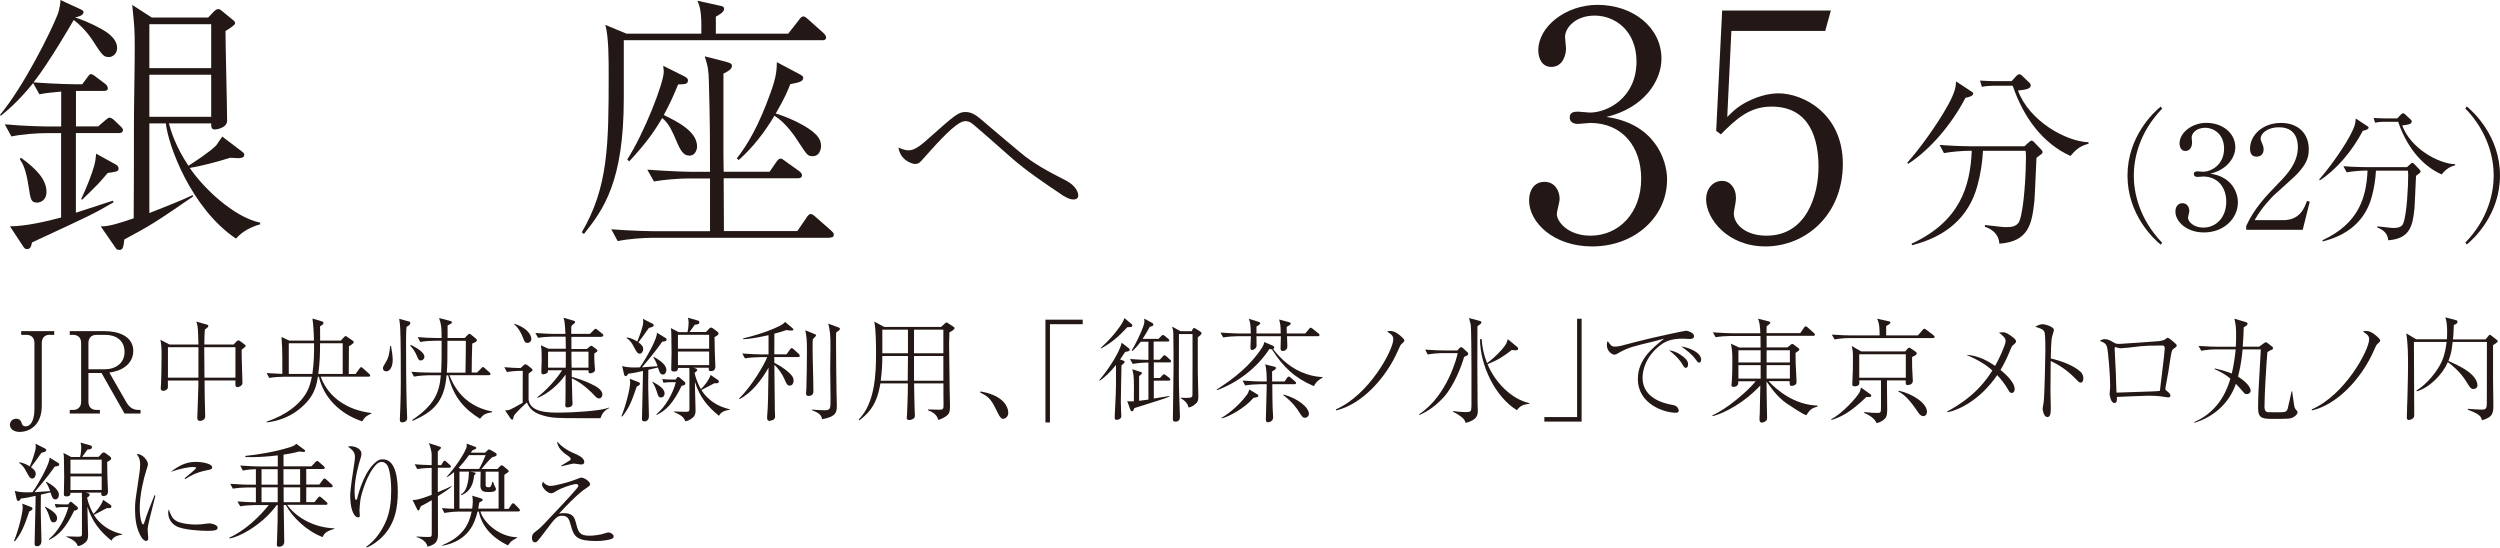 <?xml version="1.0" encoding="UTF-8"?><svg id="_レイヤー_1" xmlns="http://www.w3.org/2000/svg" viewBox="0 0 309.32 67.75"><defs><style>.cls-1{fill:#231815;}</style></defs><g><path class="cls-1" d="m6.15,41.42c-.57,0-.98.34-.98,1.02v7.77c0,2.42-1.54,3.23-2.74,3.23-.75,0-1.2-.39-1.2-.88,0-.45.35-.75.78-.75.35,0,.57.21.64.45.06.22.14.49.55.49.45,0,1.06-.49,1.06-2.15v-8.15c0-.63-.35-1.02-.98-1.02h-.66v-.46h4.09v.46h-.57Z"/><path class="cls-1" d="m15.41,51.17l-2.85-5.02h-1.62v3.55c0,.7.43,1.02.99,1.02h.43v.45h-3.73v-.45h.42c.57,0,.99-.35.99-1.02v-7.25c0-.67-.39-1.02-.99-1.02h-.42v-.46h4.3c1.68,0,3.56.6,3.56,2.46,0,.81-.39,1.47-.95,1.9-.68.53-1.36.66-2.01.77l2.1,3.66c.41.7.87.96,1.55.96h.21v.45h-1.98Zm-2.38-9.74h-1.1c-.63,0-.99.39-.99,1.02v3.24h2.01c1.33,0,2.46-.73,2.46-2.15s-1.06-2.11-2.38-2.11Z"/><path class="cls-1" d="m30.22,43.02c-.14.1-.17.13-.32.24,0,.48,0,.95.03,1.83.01.21.07,2.25.07,2.28,0,.46-.59.53-.62.53-.28,0-.27-.24-.25-.83h-3.82c0,.99.03,3.15.07,4.03,0,.06.01.35.01.41,0,.47-.49.57-.63.57-.35,0-.35-.27-.35-.43,0-.11.13-3.44.13-3.82v-.75h-3.77c.01.78.01.87-.01.95-.08.18-.32.33-.55.33-.24,0-.33-.13-.32-.32,0,0,.01-.38.03-.41.03-.48.07-2.5.07-3.66,0-.85-.03-1.47-.15-1.93l1.15.59h3.56c-.01-.54-.04-1.83-.11-2.28-.04-.29-.1-.41-.17-.56l1.3.36c.11.03.21.06.21.17,0,.15-.22.31-.43.45-.03.32-.07.8-.07,1.86h3.62l.39-.41c.07-.08.17-.1.21-.1s.13.01.18.06l.57.43c.14.11.15.13.15.18,0,.07-.07.14-.18.22Zm-5.67-.06h-3.77v3.77h3.77c.01-2.8.01-3.12,0-3.77Zm4.58,0h-3.86c0,.59.01,1.75.03,3.77h3.83v-3.77Z"/><path class="cls-1" d="m44.8,52.13c-2.85-.96-4.78-3.03-5.34-5.52h-.13c-.18,1.2-.5,2.7-2.57,4.22-1.1.81-2.42,1.29-3.77,1.43v-.1c2.56-.84,3.89-2.14,4.51-2.96.66-.84.89-1.66,1.09-2.59h-3.48c-.49,0-1.27.06-1.8.15l-.32-.6c.55.04,1.27.07,1.94.1v-1.93c0-.88-.03-1.76-.1-2.64l.95.45h3.06c-.01-.89-.06-1.84-.18-2.73l1.16.35c.11.03.2.07.2.2,0,.17-.21.29-.42.42.01.74.01,1.31.01,1.76h2.56l.35-.38c.17-.17.18-.18.24-.18.04,0,.06,0,.21.11l.66.46c.08.04.13.08.13.17,0,.13-.08.2-.59.53,0,.21-.01.36-.01,1.83,0,.25-.01,1.36-.01,1.59h.84l.48-.66c.08-.11.12-.18.21-.18s.15.07.27.17l.71.64c.08.07.14.13.14.21,0,.13-.11.15-.21.15h-5.91c.92,2.56,3.3,4.15,6.28,4.5v.06c-.43.2-.81.36-1.13.96Zm-9.07-9.66v3.8h2.92c.21-1.48.21-2.56.21-3.8h-3.13Zm6.67,0h-2.8c0,1.23-.03,2.46-.22,3.8h3.02v-3.8Z"/><path class="cls-1" d="m47.77,45.94c-.28,0-.39-.2-.39-.38,0-.17.06-.25.45-.92.17-.29.33-.67.45-1.83h.1c.06.35.21,1.17.21,1.71,0,.88-.36,1.43-.81,1.43Zm2.53-5.49c-.04.43-.06.67-.06,1.8,0,2.63.01,5.25.08,7.88,0,.25.06,1.37.06,1.61,0,.46-.49.52-.6.52-.25,0-.31-.14-.31-.33,0-.25.06-1.3.06-1.51.04-1.2.06-2.01.06-3.16,0-1.72,0-5.14-.07-6.58-.01-.45-.06-.75-.13-1.23l1.16.31c.13.03.22.07.22.2,0,.18-.11.27-.48.5Zm1.75,4.15c-.25,0-.32-.2-.42-.45-.27-.7-.63-1.12-.88-1.38l.08-.1c.32.17,1.68.82,1.68,1.47,0,.27-.22.46-.46.46Zm7.34,7.21c-1.69-1.05-3.24-2.45-3.94-5.37h-.2c-.27,3.44-1.82,4.56-4.18,5.63l-.08-.1c2.74-1.84,3.38-3.38,3.55-5.54h-1.52c-.43,0-1.22.06-1.8.17l-.32-.6c.73.06,1.59.1,2.32.1h1.36c.06-1.06.06-1.62.06-3.94h-.84c-.43,0-1.22.04-1.8.15l-.32-.6c.73.06,1.58.11,2.32.11h.64c-.01-1.36-.01-1.51-.31-2.47l1.24.32c.25.07.34.08.34.22,0,.11-.07.15-.53.38v1.55h2.11l.38-.38c.08-.08.14-.14.22-.14.07,0,.11.04.21.12l.56.46c.08.07.14.13.14.21,0,.15-.07.2-.57.42-.04.87-.07,2.68-.07,3.58h.68l.48-.5c.1-.1.15-.18.22-.18s.11.03.25.15l.56.5c.08.08.14.13.14.22,0,.14-.17.14-.22.14h-4.86c.38,1.02.99,2.08,1.97,2.94,1.33,1.16,2.8,1.45,3.31,1.55v.1c-.98.13-1.2.43-1.48.78Zm-4.03-9.64c0,2.31,0,2.95-.08,3.94h2.31c.01-.27.04-2.11.04-2.54,0-.21.01-1.2.01-1.4h-2.28Z"/><path class="cls-1" d="m74.29,51.74h-2.61c-2.68,0-3.45,0-4.65-.38-1.1-.34-1.52-.85-1.84-1.57-.07.06-1.34,1.2-1.62,1.68-.08.42-.08.45-.2.45-.07,0-.12-.04-.17-.1l-.71-1.05c.11.01.35.01.6-.08.2-.08.63-.32,1.58-.85,0-.87,0-2.99.01-3.96-.88,0-1.57.08-1.96.15l-.32-.6c.75.07,1.4.1,2.01.11l.36-.33c.14-.13.15-.14.24-.14.07,0,.14.06.2.08l.53.42c.12.1.15.14.15.21,0,.1-.11.17-.17.21-.18.11-.2.13-.32.25v3.2c.2,1.61,2.47,1.61,3.75,1.61.17,0,2.78-.01,5.02-.34.57-.08,1.01-.22,1.19-.28v.07c-.59.25-.91.75-1.06,1.23Zm-9-9.31c-.34,0-.39-.15-.59-.66-.14-.36-.46-1.13-1.08-1.64l.04-.07c1.93.66,2.08,1.65,2.08,1.86,0,.31-.2.5-.46.5Zm9.17-.75h-3.76v1.5h1.91l.32-.27c.14-.11.17-.13.22-.13.04,0,.11.03.17.07l.52.39s.08.08.08.14c0,.1-.03.13-.39.36,0,.41,0,.89.03,1.27.01.25.06.73.06.75,0,.36-.53.43-.56.43-.27,0-.25-.2-.25-.38h-2.07v.82c.94.25,1.82.59,2.49.92.35.17,1.3.61,1.3,1.26,0,.28-.18.49-.41.49-.24,0-.41-.2-.56-.36-.27-.31-1.44-1.51-2.81-2.14.01.39.04,2.14.06,2.5,0,.08.03.59.03.66,0,.43-.59.45-.62.45-.13,0-.29-.03-.29-.31,0-.04.03-.22.03-.24.01-.22.01-.38.01-.95,0-.36,0-2.08.01-2.57-.91,1.34-2.36,2.47-3.47,2.89l-.04-.07c1.13-.87,2.38-2.24,3.08-3.35h-1.75c0,.06,0,.24-.08.32-.13.11-.38.18-.5.18-.18,0-.24-.06-.24-.28,0-.07.01-.42.01-.49.01-.21.03-.57.03-1.13,0-1.12-.04-1.38-.1-1.69l.94.43h2.15c0-.75-.03-1.22-.03-1.5h-1.61c-.49,0-1.26.06-1.79.15l-.34-.6c1.05.08,2.07.11,2.32.11h1.4c-.06-1.19-.1-1.62-.24-2l1.23.36c.15.04.21.07.21.17,0,.07-.03.12-.13.2-.14.1-.18.14-.32.28-.03.14-.03.2-.03.31v.68h2.31l.46-.46c.1-.1.17-.17.24-.17s.21.1.25.14l.57.46c.07.06.14.11.14.21,0,.13-.11.15-.21.15Zm-6.65,1.83v1.98h2.19s.01-1.79.01-1.98h-2.21Zm5,0h-2.11c0,.91,0,.96.03,1.98h2.08v-1.98Z"/><path class="cls-1" d="m78.78,47.84c-.68,2.01-1.01,2.71-1.78,3.69l-.11-.04c.53-1.26,1.08-3.42,1.08-4.18,0-.13-.03-.32-.06-.45l1.12.43c.1.04.15.1.15.18,0,.18-.17.25-.41.36Zm3.14-5.55c-.74,1.12-2.39,3.05-2.49,3.16.2-.01,1.58-.11,1.93-.14-.22-.66-.41-.92-.52-1.08l.06-.07c.31.17,1.55.83,1.55,1.62,0,.29-.18.56-.42.56-.35,0-.43-.28-.62-.87l-1.19.28c-.03,1.38-.01,2.04-.01,2.42.01.5.08,3.16.08,3.3,0,.53-.32.67-.55.67-.31,0-.31-.22-.31-.32,0-.5.07-2.67.07-3.12s.04-2.39.06-2.8c-.85.2-1.4.29-1.83.34-.13.22-.18.29-.31.29-.06,0-.17-.04-.2-.17l-.24-1.08c.63.22,1.45.2,2.19.17.87-1.24,2.24-3.75,2.1-4.29l1.08.66c.11.07.13.14.13.21,0,.15-.14.2-.57.25Zm-1.63-1.72c-.67.95-.89,1.26-1.3,1.78.29.22.59.45.59.84,0,.28-.17.57-.43.57s-.39-.2-.71-.82c-.27-.5-.41-.75-.92-1.13l.03-.06c.2.03.6.08,1.3.5.13-.32.74-1.8.74-2.45,0-.1-.03-.25-.04-.35l1.19.6c.08.04.14.1.14.2,0,.14-.1.2-.57.32Zm1.52,8.61c-.32,0-.38-.17-.56-.77-.03-.1-.22-.7-.53-1.12l.03-.06c.8.45,1.48.87,1.48,1.45,0,.24-.14.49-.42.49Zm2.53-1.45c-1.02,2.11-1.91,3.06-3.12,3.62v-.1c1.12-.91,2.05-2.59,2.4-3.96h-.77c-.22,0-.54.03-.77.07l-.14-.46c.25.03.78.06.99.06h.67l.15-.22c.04-.07.1-.11.15-.11.07,0,.13.06.17.08l.63.53c.07.06.1.11.1.18,0,.25-.28.29-.48.31Zm4.63,3.73c-1.47-1.19-2.42-2.39-2.99-4.22,0,.24.01.5.01.74.01.45.07,2.78.07,2.82,0,.59-.25.81-.41.92-.18.15-.45.34-.85.41-.17-.38-.29-.69-1.43-1.16l.03-.06c.27.01,1.17.04,1.3.04.43,0,.6,0,.6-.29v-4.47c0-.5,0-.56-.01-.67h-1.41c0,.15.01.45-.48.45-.33,0-.35-.15-.35-.28,0-.32.04-1.78.04-2.07,0-.36-.03-1.93-.03-2.25,0-.21-.01-.54-.06-.78l.96.5h1.1c.1-.39.14-.89.14-1.15,0-.21-.03-.46-.08-.63l1.23.35c.13.04.18.13.18.22,0,.24-.25.27-.56.29-.1.14-.56.78-.66.91h2.04l.39-.42c.06-.06.15-.13.24-.13s.15.04.21.08l.57.42c.08.06.14.14.14.24,0,.17-.18.27-.49.43,0,.14.03,1.77.03,1.82.01.29.07,1.65.07,1.83,0,.42-.25.57-.54.57-.25,0-.32-.13-.27-.42h-1.93l.24.06c.15.04.25.13.25.2,0,.14-.17.27-.32.35,0,.1.21,1.05.78,2.03.24-.2.99-1.05,1.2-1.75l.88.6c.11.07.14.14.14.25,0,.18-.22.2-.54.17-.53.29-1.08.57-1.61.84.11.2.35.57.8.99.77.73,1.59,1.12,2.7,1.4v.06c-.98.14-1.19.49-1.34.75Zm-1.23-10.04h-3.86v1.73h3.86v-1.73Zm0,2.07h-3.86v1.69h3.86v-1.69Z"/><path class="cls-1" d="m98.75,44.18h-2.95c0,.32,0,.36.01.71.67.34,1.29.75,1.75,1.16.35.31.63.61.63,1.06,0,.28-.14.6-.48.6-.31,0-.41-.24-.67-.84-.24-.56-.74-1.3-1.23-1.73.01.89.04,4.81.06,5.61,0,.12.03.63.03.74,0,.28-.1.38-.22.45-.17.08-.43.14-.5.14-.15,0-.27-.17-.27-.35,0-.06.01-.2.01-.26.11-1.33.12-2.07.17-5.98-.8,1.45-2.12,3.16-3.59,3.89l-.06-.07c1.58-1.52,3.16-4.26,3.48-5.12h-.95c-.5,0-1.27.06-1.8.15l-.33-.6c1.05.08,2.07.11,2.33.11h.92v-2.38c-1.79.41-2.67.48-3.14.5v-.1c1.27-.31,2.54-.68,3.76-1.2,1.1-.46,1.24-.64,1.43-.84l.92.78c.11.08.11.13.11.15,0,.12-.18.14-.27.14-.13,0-.39-.03-.62-.06-.35.13-.57.2-1.47.45v1.57s-.01.98-.01.98h1.51l.43-.59c.07-.08.12-.18.21-.18s.21.1.28.17l.59.54s.14.14.14.24c0,.13-.11.15-.21.15Zm2.07-2.47s-.21.22-.25.27c-.01.18-.03.35-.03.96,0,1.54.1,3.98.1,5.52,0,.35-.28.53-.56.53-.35,0-.35-.21-.35-.31s.04-.54.04-.64c.04-1.5.07-3,.07-4.51,0-1.41-.01-1.66-.2-2.67l1.12.46c.2.08.21.1.21.15,0,.08-.04.13-.15.24Zm2.63-.57c-.01.39-.01.63-.01.84,0,1.68.04,5.65.06,6.46.01.28.04,1.48.04,1.72,0,.77-.03,1.4-1.83,1.71-.06-.63-.63-.87-1.26-1.12v-.07c.39.03,1.19.08,1.54.08.77,0,.77-.18.77-1.4,0-.6-.04-3.2-.04-3.73,0-.42.03-2.26.03-2.64,0-1.59-.04-2.04-.27-2.95l1.29.48c.14.06.15.11.15.17,0,.11-.04.15-.46.46Z"/><path class="cls-1" d="m117.47,41.13c-.01.42-.04,1.03-.04,1.45,0,.95.04,3.89.07,5.65.01.56.04,1.73.04,1.93,0,.66-.04.96-.32,1.2-.43.39-.94.53-1.13.6-.08-.31-.28-.84-1.27-1.2v-.1c.22,0,1.19.03,1.4.03.52,0,.52-.11.52-.66,0-.66-.03-2.04-.01-2.59h-3.63c.01.53.04,2.87.07,3.34.01.28.03.45.03.59,0,.2-.04.35-.18.43-.15.1-.34.17-.52.17-.27,0-.31-.14-.31-.31,0-.06.03-.25.03-.29.01-.21.11-2.59.11-3.68v-.25h-3.4c-.25,1.34-.57,3.08-2.6,4.56l-.08-.1c2.05-2.05,2.14-5.8,2.14-8.18,0-1.13-.01-2.91-.22-3.93l1.23.66h7.04l.46-.42c.08-.08.12-.13.21-.13.07,0,.15.06.22.11l.66.43c.06.04.11.08.11.17,0,.17-.42.41-.61.5Zm-8.3,2.92c0,1.02-.06,2.05-.2,3.06h3.34l.03-3.06h-3.17Zm3.17-3.26h-3.17v2.92h3.17v-2.92Zm4.38,0h-3.63v2.92h3.63v-2.92Zm0,3.26h-3.63v3.06h3.63v-3.06Z"/><path class="cls-1" d="m121.31,48.43c.66.13,1.78.35,2.63,1.08.81.71.81,1.45.81,1.58,0,.45-.35.73-.64.73-.22,0-.38-.18-.66-.74-.68-1.4-.99-2-2.17-2.5l.03-.14Z"/><path class="cls-1" d="m129.35,39.55h4.61v.56h-4.05v12.16h-.56v-12.72Z"/><path class="cls-1" d="m139.2,43.56c-.32.5-.45.7-.61.92l.35.12c.1.03.2.08.2.18,0,.11-.03.14-.38.42-.01.64-.08,3.8-.08,4.51,0,.47.01.81.03,1.15,0,.1.03.55.03.64,0,.28-.29.45-.6.45-.22,0-.22-.21-.22-.38,0-.07.11-2.35.13-2.79.03-.66.03-.95.03-3.62-.88,1.08-1.45,1.55-2.01,1.94l-.06-.06c1.29-1.5,2.57-3.61,2.77-4.63l.89.68c.07.06.1.1.1.2,0,.14-.08.17-.54.25Zm.29-3.08c-1.03,1.1-1.82,1.84-3.26,2.64l-.03-.08c.99-.88,1.79-1.87,1.91-2.04.71-.89.85-1.23,1.02-1.64l.87.73c.07.06.11.11.11.18,0,.21-.24.21-.63.21Zm5.23,4.36h-1.96v1.93h.75l.28-.29c.08-.1.14-.17.22-.17.07,0,.2.08.27.14l.38.29c.07.06.14.13.14.22,0,.13-.13.14-.21.14h-1.83v2.21c.29-.06,1.65-.28,1.93-.32v.08c-.55.22-.75.31-3.02,1.01-.36.11-1.22.38-1.31.41-.15.35-.18.39-.31.39s-.17-.11-.2-.2l-.38-1.05c.11.03.18.03.33.03.1,0,.32-.01.49-.01,0-.41.01-1.33.01-1.68,0-1.54-.08-1.83-.21-2.29l.95.31c.18.06.25.06.25.17,0,.08-.04.11-.35.38-.01.32-.01,2.08,0,3.05.29-.04.64-.08,1.15-.15v-4.58c-.74,0-1.45.07-1.94.17l-.34-.61c.92.08,1.36.08,2.28.11v-2.25h-.95c-.53.7-.81.95-1.05,1.16l-.06-.1c.48-.75,1.05-2.01,1.23-2.45.35-.85.35-.94.32-1.47l.98.54c.07.04.14.1.14.21,0,.1-.04.13-.14.17-.04.01-.22.08-.31.11-.41.77-.73,1.24-.88,1.48h1.97l.31-.32c.1-.11.17-.17.22-.17.08,0,.2.08.27.14l.39.32c.07.06.14.13.14.21,0,.14-.11.15-.21.15h-1.72v2.25h.75l.36-.39c.1-.1.15-.17.22-.17.08,0,.18.08.25.14l.43.39c.1.08.14.12.14.21,0,.14-.11.15-.21.15Zm3.77-3.34c-.15.11-.18.14-.29.24,0,.67-.01,3.66,0,4.26,0,.29.07,3.06.07,3.07,0,.55-.14.71-.29.85-.42.41-.74.46-.92.5-.08-.29-.18-.71-.99-1.16l.06-.06c.15.01.32.03.57.03.75,0,.84-.07.84-.41,0-.27.03-6.93.01-7.49h-1.68c0,.82-.01,4.5-.01,5.24s.01,1.54.06,2.88c.01.32.07,1.78.07,2.08,0,.2,0,.64-.56.64-.31,0-.31-.18-.31-.35,0-.98.08-5.33.08-6.21,0-1.17,0-3.24-.03-4.36-.01-.42-.08-.63-.15-.84l1.05.57h1.37l.11-.21c.06-.11.1-.18.18-.18.1,0,.17.06.27.11l.46.29c.13.08.2.15.2.24,0,.1-.04.15-.15.24Z"/><path class="cls-1" d="m162.57,47.78c-2.39-1.02-3.82-2.38-5.2-4.56-.11,0-.15,0-.31-.04-1.5,2.32-3.97,4.19-6.47,5.09l-.06-.07c2.15-1.36,4.18-2.98,5.58-5.13.25-.39.28-.54.31-.75l1.06.45c.08.04.18.08.18.21,0,.08-.04.15-.13.21.96,1.29,2.36,2.52,4.14,3.1.92.31,1.66.35,1.97.36v.07c-.75.42-.95.82-1.08,1.06Zm.5-6.18h-3.83c0,.21.04,1.06.04,1.2,0,.21-.03.29-.08.38-.04.04-.2.25-.45.25-.29,0-.31-.24-.31-.32,0-.25.04-1.3.04-1.51h-3.02c0,.45.01.99.01,1.19,0,.28-.36.52-.54.52-.06,0-.22-.01-.22-.28,0-.22.04-1.23.06-1.43h-1.64c-.49,0-1.26.06-1.79.15l-.34-.6c1.05.08,2.07.11,2.32.11h1.44c-.03-1.17-.07-1.31-.24-1.82l1.23.39c.15.06.18.1.18.14,0,.07-.06.14-.11.2-.06.04-.31.2-.36.24v.85h3c-.01-1.1-.07-1.29-.2-1.73l1.19.32c.15.04.25.08.25.17,0,.18-.38.36-.5.43,0,.31,0,.49.01.81h2.29l.45-.54c.1-.13.14-.18.22-.18.07,0,.24.14.25.14l.7.56c.07.06.14.11.14.21,0,.13-.11.15-.21.15Zm-7.55,7.55c-.07.01-.36.07-.43.08-1.12,1.31-3.06,2.32-3.9,2.54l-.06-.07c1.1-.63,2.42-1.82,3.19-2.92.14-.21.18-.35.25-.59l.98.59c.07.04.14.1.14.18,0,.11-.07.15-.17.18Zm4.65-1.61h-2.75c.01,1.52.01,1.96.04,2.91,0,.2.06,1.03.06,1.2,0,.5-.52.6-.63.6-.27,0-.27-.27-.27-.35,0-.22.11-3.68.11-4.36h-.87c-.49,0-1.27.06-1.8.15l-.32-.6c1.05.08,2.05.11,2.32.11h.67c-.01-.6-.01-1.61-.2-2.12l1.23.31c.06.01.11.07.11.14,0,.1-.03.18-.48.43,0,.2.01,1.06.01,1.24h1.55l.28-.43c.07-.11.14-.18.22-.18.04,0,.1.01.25.14l.52.45c.07.07.14.11.14.21,0,.12-.13.15-.21.15Zm1.3,4.15c-.29,0-.36-.11-.81-.83-.15-.24-.78-1.17-1.9-1.98l.03-.07c1.76.47,3.16,1.58,3.16,2.4,0,.25-.22.48-.48.48Z"/><path class="cls-1" d="m165.28,50.65c4.11-1.77,7.11-7.34,7.11-8.68,0-.22-.03-.53-.78-.94.15-.06.21-.08.36-.08.5,0,.85.22,1.26.56.46.39.52.52.52.64,0,.11-.04.14-.39.46-.07.06-.24.43-.34.66-1.58,3.65-4.65,6.81-7.71,7.51l-.03-.13Z"/><path class="cls-1" d="m181.15,44.16c-.29,1.1-1.26,3.59-2.52,4.98-1.31,1.45-2.52,1.98-3,2.21l-.04-.1c3.52-2.32,4.71-7.18,4.77-7.56h-1.91c-.49,0-1.27.07-1.8.17l-.32-.6c1.05.08,2.05.1,2.32.1h1.66l.29-.31s.11-.1.18-.1c.06,0,.11.01.22.11l.54.5c.06.04.11.1.11.22,0,.15-.04.18-.5.38Zm1.65-3.79v.25s-.01,4.7-.01,4.7l.03,4.74c0,.15.03.53.03.75,0,.66-.18,1.16-1.51,1.52-.08-.31-.2-.5-.55-.77-.33-.25-.61-.43-.99-.59v-.11c.46.07,1.03.13,1.5.13.71,0,.73-.11.75-.6,0-.1,0-.18.01-.28v-4.46c0-.68-.01-5.16-.1-5.52-.15-.61-.17-.67-.2-.78l1.31.35c.1.03.22.06.22.2,0,.11-.04.14-.5.48Zm5.84,9.69c-.1.03-.56.14-.96.69-2.64-1.61-4.56-5.51-4.56-8.79h.2c.07.95.24,1.89.67,2.96.43-.29,1.2-.95,1.82-1.66.59-.67.64-.91.74-1.3l1.16.96c.07.06.13.12.13.22,0,.2-.22.2-.31.2-.11,0-.28-.01-.48-.04-1.02.8-1.7,1.24-3,1.76.92,2.24,2.98,4.35,5.19,4.82v.07c-.1.01-.57.11-.59.11Z"/><path class="cls-1" d="m195.69,52.16h-4.61v-.56h4.05v-12.16h.56v12.72Z"/><path class="cls-1" d="m199.87,42.88c.39,0,.77-.1,2.31-.52,2.08-.56,6.25-1.44,6.43-1.44.22,0,.99.25.99.66,0,.34-.35.36-.53.36-.13,0-.73-.04-.84-.04-1.58,0-2.33.38-3.13,1.08-1.43,1.24-1.87,2.74-1.87,3.76,0,2.45,2.47,3.13,3.55,3.33.38.07.59.1.78.35.1.13.15.27.15.38,0,.22-.2.27-.35.27-1.44,0-4.71-1.06-4.71-4.18,0-2.4,1.79-3.83,3.26-4.99-.84.24-1.87.49-2.81.71-1.77.43-2.26.73-2.96,1.13-.08.06-.24.14-.41.14-.22,0-.92-.36-.92-1.22,0-.21.04-.32.1-.46.43.59.5.69.96.69Zm7.94.94c.94.59,1.05.94,1.05,1.26,0,.14-.03.43-.29.43-.15,0-.24-.14-.34-.31-.46-.85-1.34-1.59-1.72-1.85.46.04.91.22,1.3.46Zm2.67.67c0,.33-.18.38-.25.38-.15,0-.25-.15-.39-.35-.48-.68-1.15-1.17-1.82-1.66.92.14,2.46.73,2.46,1.64Z"/><path class="cls-1" d="m223.51,51.39c-.61-.22-2.03-1.2-2.03-1.2-1.29-.77-2.11-1.84-2.91-2.99.01.64.03,3.44.06,4.01,0,.07.01.38.01.43,0,.24-.03.36-.18.47-.18.13-.39.18-.48.18-.24,0-.28-.25-.28-.39,0-.11.01-.6.03-.7,0-.56.06-3,.07-3.51-1.89,2.07-4.38,3.41-5.88,3.8l-.06-.1c1.66-.7,4.3-2.89,5.37-4.22h-2.15c0,.32-.03.39-.07.45-.12.17-.32.25-.53.25-.24,0-.25-.15-.25-.24,0-.04.01-.2.03-.25.06-.67.08-1.94.08-2.57,0-1.31-.03-1.48-.18-2.29l1.03.48h2.64c0-.21,0-.59-.01-1.43h-3.76c-.49,0-1.26.06-1.79.15l-.34-.6c1.05.08,2.07.11,2.32.11h3.55c-.03-.77-.07-1.38-.29-1.8l1.31.33c.08.03.21.06.21.15,0,.08-.04.14-.17.24-.11.1-.21.17-.28.22,0,.06-.01.57-.01.85h4.17l.46-.67c.07-.1.12-.17.2-.17.1,0,.2.08.27.14l.75.67c.07.06.14.12.14.21,0,.13-.13.15-.21.15h-5.77v1.43h2.57l.46-.36c.07-.06.1-.07.15-.07.04,0,.1.03.14.06l.6.45c.08.07.13.1.13.18,0,.07-.04.13-.13.18q-.2.13-.34.24c0,1.06,0,1.1.11,3.27.01.14.01.28.01.29,0,.24-.04.34-.24.43-.13.07-.27.1-.34.1-.28,0-.28-.2-.27-.59h-2.61c1.02,1.1,3.19,2.94,6.05,3.02v.13c-.78.2-.95.42-1.38,1.06Zm-5.67-8.05h-2.75v1.51h2.75v-1.51Zm0,1.84h-2.75v1.66h2.75v-1.66Zm3.62-1.84h-2.88v1.51h2.88v-1.51Zm0,1.84h-2.88v1.66h2.88v-1.66Z"/><path class="cls-1" d="m230.93,49.11c-1.96,1.89-3.05,2.45-4.32,2.85l-.04-.1c1.33-.64,3.19-2.71,3.52-3.34.01-.01.1-.24.17-.57l1.09.78c.11.08.18.12.18.21,0,.2-.18.2-.6.17Zm8.22-7.28h-10.36c-.5,0-1.27.06-1.8.17l-.34-.6c1.05.08,2.07.1,2.33.1h3.58c0-.75-.01-1.51-.32-2.07l1.45.32c.14.03.2.04.2.14,0,.08,0,.18-.52.45v1.16h3.93l.57-.66c.14-.15.15-.17.21-.17.08,0,.21.1.27.14l.87.66c.07.06.14.13.14.22,0,.13-.11.14-.21.14Zm-2.57,2.35c0,.24-.01.57.01,1.38.01.25.08,1.34.08,1.55,0,.48-.5.53-.61.53-.28,0-.28-.08-.27-.57h-2.32v.81c0,.78.03,2.01.03,2.78s-.11.99-.38,1.23c-.08.07-.41.36-.94.46-.08-.28-.53-.85-1.52-1.26v-.12c.7.11,1.37.12,1.58.12.49,0,.49-.01.49-.95v-3.08h-2.68c0,.39,0,.45-.04.52-.1.17-.36.22-.56.22-.25,0-.27-.14-.27-.25,0-.04.01-.24.01-.28.06-.96.07-1.91.07-2.88,0-.66,0-1.02-.15-1.58l1.16.67h5.46l.31-.36c.06-.07.11-.1.18-.1s.15.04.18.07l.62.43c.08.06.13.11.13.2,0,.2-.27.31-.57.45Zm-.78-.35h-5.76v2.91h5.76v-2.91Zm2.19,7.66c-.34,0-.57-.32-.7-.52-.42-.62-1.43-2.12-2.39-2.5l.03-.13c1.72.38,3.49,1.55,3.49,2.61,0,.29-.17.53-.43.53Z"/><path class="cls-1" d="m240.92,50.91c3.49-1.86,4.91-4,5.59-5.07-.59-.52-1.33-1.12-3.2-1.93,1.47.03,2.91.92,3.54,1.36.42-.71,1.3-2.59,1.3-3.06,0-.41-.29-.63-.82-1.06.22-.03.32-.04.46-.04.24,0,.45.04.95.39.56.39.7.56.7.73,0,.15-.07.22-.39.49-.13.11-.22.32-.36.67-.42,1.06-.92,1.98-1.17,2.38.39.32,1.75,1.45,1.75,2.36,0,.04,0,.49-.38.49-.2,0-.28-.15-.45-.45-.41-.68-.78-1.17-1.33-1.76-2.12,3.1-4.77,4.33-6.15,4.6l-.03-.08Z"/><path class="cls-1" d="m257.43,46.01c.21.2.34.49.34.8,0,.34-.13.53-.32.53-.18,0-.32-.14-.63-.46-1.01-1.06-2.05-1.72-3.09-2.22-.01,1.27-.03,2.57-.03,3.84,0,.29.04,1.58.04,1.83,0,.67,0,1.27-.42,1.27-.47,0-.59-.89-.59-1.05,0-.03.11-.73.13-.81.11-.75.21-5.86.21-6.39,0-.43,0-1.87-.1-2.22-.1-.36-.48-.5-1.15-.7.49-.31.88-.32.91-.32.21,0,1.4.27,1.4.74,0,.07-.14.49-.21.73-.15.47-.17,2.15-.18,2.77,1.05.24,2.8.81,3.69,1.66Z"/><path class="cls-1" d="m260.47,41.97c.34,0,.53.11,1.1.43.21.13.42.15.67.15.13,0,4.43-.29,4.86-.34.6-.07.75-.2.85-.27.18-.14.2-.15.25-.15.18,0,1.03.75,1.09.85.01.03.03.07.03.11,0,.14-.07.18-.31.35-.24.15-.31.24-.45,1.12-.25,1.69-.29,1.9-.63,3.75-.01.03-.01.08-.01.14,0,.13.04.17.28.35.2.17.34.29.34.49,0,.22-.22.22-.27.22-.03,0-.13-.01-.25-.03-.67-.11-1.13-.18-2.24-.18-.61,0-3.31.14-3.86.15.01.38.03.75-.31.75-.47,0-.59-1.02-.59-1.1,0-.15.07-.81.07-.95,0-1.37-.24-4.21-.38-4.82-.13-.5-.36-.6-.91-.81.15-.1.36-.22.64-.22Zm1.4,6.39s.01.2.01.22c.63-.03,3.7-.13,4.4-.15.42-.01.7-.04.96-.07.08-.82.6-4.75.6-5.25,0-.32-.13-.36-.32-.36h-.07c-2.72,0-2.82.15-4.18.27-.08,0-.88.07-.89.07-.11,0-.2-.01-.29-.04-.11-.04-.35-.11-.35-.11-.1,0-.1.12-.1.18l.14,2.87.08,2.39Z"/><path class="cls-1" d="m283.6,51.7c-.27.1-.53.13-2.21.13-1.37,0-2,0-2-1.3,0-1.38.03-2.05.32-7.03,0-.1.01-.2.01-.27h-2.25c-.06.63-.15,1.73-.56,3.38,1.12.67,1.56,1.38,1.56,1.73,0,.17-.15.42-.49.42-.21,0-.28-.08-.42-.25-.46-.53-.53-.62-.92-1.02-.85,2.5-2.88,4.15-5.13,4.82l-.04-.08c3.33-1.43,4.21-4.45,4.49-5.38-.49-.42-1.02-.77-1.94-1.17v-.1c1.23.29,1.75.49,2.11.64.24-.98.38-1.98.49-2.99h-2.46c-.5,0-1.27.06-1.8.17l-.34-.6c1.05.08,2.07.1,2.33.1h2.28c.03-.45.04-.88.04-1.33,0-1.12-.04-1.33-.21-2.14l1.52.46s.11.08.11.18c0,.14-.25.31-.48.43-.01.54-.03,1.23-.12,2.39h2.03l.54-.39c.07-.06.2-.15.28-.15s.13.03.2.08l.59.46s.11.11.11.17c0,.15-.1.2-.18.22-.17.07-.29.14-.52.28-.06.71-.15,1.87-.25,3.75-.04.84-.11,2.17-.11,2.99,0,.27.03.66.42.7.07.01,1.05.01,1.2.01.85,0,1.1,0,1.24-.42.07-.2.41-1.77.49-2.17h.07c.25,1.79.28,1.98.36,2.12.04.04.22.27.25.31.03.06.06.1.06.17,0,.2-.27.52-.68.67Z"/><path class="cls-1" d="m286.02,50.65c4.11-1.77,7.11-7.34,7.11-8.68,0-.22-.03-.53-.78-.94.15-.06.21-.08.36-.08.5,0,.85.22,1.26.56.46.39.52.52.52.64,0,.11-.04.14-.39.46-.07.06-.24.43-.34.66-1.58,3.65-4.65,6.81-7.71,7.51l-.03-.13Z"/><path class="cls-1" d="m308.46,42.67v4.26c0,.87.04,2.24.04,3.1,0,.99,0,1.58-1.41,1.97-.14-.53-.31-.75-1.75-1.31v-.11c.25.03,1.41.1,1.68.1.54,0,.67-.08.67-.89,0-2.42.01-4.85.01-7.27v-.21h-4.24c-.11.99-.18,1.47-.52,2.35.87.39,1.85.85,2.5,1.36.2.15,1.09.85,1.09,1.65,0,.31-.25.46-.49.46-.29,0-.43-.18-.64-.52-.52-.84-1.05-1.69-2.53-2.81-.66,1.52-2.22,3.13-3.84,3.62l-.04-.11c1.33-.78,2.61-2.46,3.09-3.51.45-.96.57-1.97.63-2.49h-4.04c0,2.45.03,5.05.03,7.48,0,.5.01,1.1.01,1.5,0,.11-.01.28-.08.38-.15.22-.45.29-.6.29-.24,0-.24-.22-.24-.31,0-.41.07-2.21.08-2.57.06-2.46.07-3.03.07-3.73,0-1.38,0-2.75-.22-4.11l1.23.74h3.8c.01-.24.03-.46.03-.89,0-.59-.03-1.26-.22-1.83l1.33.36c.07.01.17.04.17.2,0,.22-.24.31-.45.38-.04,1.06-.07,1.47-.11,1.79h4.03l.35-.42c.08-.1.11-.15.18-.15s.13.06.24.14l.57.45c.1.08.17.13.17.2,0,.13-.36.36-.57.49Z"/><path class="cls-1" d="m3.62,63.29c-.68,2.01-1.01,2.71-1.78,3.69l-.11-.04c.53-1.26,1.08-3.42,1.08-4.18,0-.13-.03-.32-.06-.45l1.12.43c.1.04.15.1.15.18,0,.18-.17.25-.41.36Zm3.14-5.55c-.74,1.12-2.39,3.05-2.49,3.16.2-.01,1.58-.11,1.93-.14-.22-.66-.41-.92-.52-1.08l.06-.07c.31.17,1.55.83,1.55,1.62,0,.29-.18.56-.42.56-.35,0-.43-.28-.62-.87l-1.19.28c-.03,1.38-.01,2.04-.01,2.42.01.5.08,3.16.08,3.3,0,.53-.32.67-.54.67-.31,0-.31-.22-.31-.32,0-.5.07-2.67.07-3.12s.04-2.39.06-2.8c-.85.2-1.4.29-1.83.34-.13.22-.18.29-.31.29-.06,0-.17-.04-.2-.17l-.24-1.08c.63.22,1.45.2,2.19.17.87-1.24,2.24-3.75,2.1-4.29l1.08.66c.11.07.13.14.13.21,0,.15-.14.2-.57.25Zm-1.63-1.72c-.67.95-.89,1.26-1.3,1.78.29.22.59.45.59.84,0,.28-.17.57-.43.57s-.39-.2-.71-.82c-.27-.5-.41-.75-.92-1.13l.03-.06c.2.03.6.08,1.3.5.13-.32.74-1.8.74-2.45,0-.1-.03-.25-.04-.35l1.19.6c.08.04.14.1.14.2,0,.14-.1.2-.57.32Zm1.52,8.61c-.32,0-.38-.17-.56-.77-.03-.1-.22-.7-.53-1.12l.03-.06c.8.45,1.48.87,1.48,1.45,0,.24-.14.49-.42.49Zm2.53-1.45c-1.02,2.11-1.91,3.06-3.12,3.62v-.1c1.12-.91,2.05-2.59,2.4-3.96h-.77c-.22,0-.55.03-.77.07l-.14-.46c.25.03.78.06.99.06h.67l.15-.22c.04-.07.1-.11.15-.11.07,0,.13.06.17.08l.63.53c.07.06.1.11.1.18,0,.25-.28.29-.48.31Zm4.63,3.73c-1.47-1.19-2.42-2.39-2.99-4.22,0,.24.01.5.01.74.01.45.07,2.78.07,2.82,0,.59-.25.81-.41.92-.18.15-.45.34-.85.41-.17-.38-.29-.69-1.43-1.16l.03-.06c.26.01,1.17.04,1.3.04.43,0,.6,0,.6-.29v-4.47c0-.5,0-.56-.01-.67h-1.41c0,.15.01.45-.47.45-.34,0-.35-.15-.35-.28,0-.32.04-1.78.04-2.07,0-.36-.03-1.93-.03-2.25,0-.21-.01-.55-.06-.78l.96.5h1.1c.1-.39.14-.89.14-1.15,0-.21-.03-.46-.08-.63l1.23.35c.13.04.18.13.18.22,0,.24-.25.27-.56.29-.1.14-.56.78-.66.91h2.04l.39-.42c.06-.06.15-.13.24-.13s.15.04.21.08l.57.42c.08.06.14.14.14.24,0,.17-.18.27-.49.43,0,.14.03,1.77.03,1.82.01.29.07,1.65.07,1.83,0,.42-.25.57-.55.57-.25,0-.32-.13-.27-.42h-1.93l.24.06c.15.04.25.13.25.2,0,.14-.17.27-.32.35,0,.1.21,1.05.78,2.03.24-.2.99-1.05,1.2-1.75l.88.6c.11.07.14.14.14.25,0,.18-.22.2-.55.17-.53.29-1.08.57-1.61.84.11.2.35.57.8.99.77.73,1.59,1.12,2.7,1.4v.06c-.98.14-1.19.49-1.34.75Zm-1.23-10.04h-3.86v1.73h3.86v-1.73Zm0,2.07h-3.86v1.69h3.86v-1.69Z"/><path class="cls-1" d="m19.23,61.32c-.1.42-.57,2.28-.67,2.66-.21.84-.29,1.24-.29,1.61,0,.15.07.96.07.98,0,.17-.03.36-.27.36-.21,0-.46-.27-.59-.48-.63-1.08-.77-2.14-.77-3.58,0-.27.01-.73.1-1.33l.45-3.06c.04-.27.08-.63.08-1.02,0-.77-.28-1.09-.43-1.27.64-.1,1.4.75,1.4,1.27,0,.1-.17.62-.22.77-.31.96-.8,2.99-.8,4.63,0,1.16.24,2.03.41,2.03.08,0,.15-.21.15-.22.43-1.34.66-1.89,1.27-3.41l.11.07Zm2.68,3.19c.8.36,2.01.39,2.32.39.5,0,.74-.03,1.48-.13.11-.01.18-.01.24-.01.24,0,.98.18.98.53s-.48.39-1.34.39c-.64,0-2.94-.1-3.8-.59-.87-.48-.98-1.33-.98-1.64,0-.18.03-.29.07-.42.27.71.43,1.19,1.03,1.47Zm.92-5.33c.29-.24,1.44-1.16,1.44-1.29,0-.11-.41-.11-.43-.11-.41,0-1.48.17-2.71.6,1.27-.98,2.15-1.23,3.12-1.23.85,0,2,.24,2,.67,0,.24-.2.28-.71.38-1.26.24-2.11.74-2.63,1.08l-.07-.1Z"/><path class="cls-1" d="m39.91,66.45c-2.03-.77-3.8-2.54-4.54-3.97h-.27c0,.73.07,3.91.07,4.57,0,.52-.5.6-.63.6-.25,0-.29-.11-.29-.29,0-.1.03-.5.03-.57.07-1.57.08-3,.08-4.3h-.12c-.07.1-.53.73-1.19,1.37-1.31,1.29-3.23,2.49-4.64,2.77l-.04-.11c1.91-.84,3.76-2.61,4.88-4.03h-1.73c-.5,0-1.27.06-1.8.15l-.34-.6c.94.08,1.31.08,2.28.11v-1.84h-1.05c-.49,0-1.27.06-1.8.15l-.32-.6c1.05.08,2.05.11,2.32.11h.85v-1.92c-.21,0-1.02.04-1.62.17l-.32-.62c1.05.08,2.05.11,2.32.11h2.33v-1.37c-1.34.17-2.67.25-4.01.21v-.14c1.68-.17,3.82-.54,5.52-1.08.54-.17.67-.31.78-.42l.94.69c.12.08.15.11.15.17,0,.14-.13.15-.18.15-.15,0-.38-.04-.53-.06-.38.1-.92.24-1.96.39v1.45h3.45l.49-.52c.07-.07.14-.15.22-.15s.2.1.24.14l.56.49c.06.06.14.14.14.22,0,.13-.1.15-.21.15h-2.08v1.92h1.62l.42-.57c.04-.07.14-.18.22-.18s.21.13.22.13l.66.6s.13.11.13.21c0,.13-.11.15-.22.15h-3.05v1.84h1.02l.41-.52c.08-.1.14-.17.22-.17s.22.11.24.13l.6.53c.08.06.14.13.14.21,0,.13-.11.15-.21.15h-4.78c.94,1.33,3.03,2.81,5.84,2.91v.06c-.78.25-1.19.42-1.45,1.01Zm-5.55-8.4h-2v1.92h2v-1.92Zm0,2.25h-2v1.84h2v-1.84Zm2.78-2.25h-2.07c0,1.24.01,1.38.01,1.92h2.05v-1.92Zm0,2.25h-2.05c0,.28.01,1.63.01,1.84h2.04v-1.84Z"/><path class="cls-1" d="m45.31,67.65c1.01-.7,1.87-1.83,2.43-3.13.53-1.22.66-2.54.66-3.87,0-1.44-.22-2.67-.46-3.05-.15-.24-.42-.45-.68-.45-.13,0-.41.04-.63.25-1.3,1.24-1.94,3.96-1.98,4.12-.1.48-.17,1.41-.17,1.61,0,.1.04.57.04.67,0,.15-.08.22-.21.22-.18,0-.38-.18-.45-.28-.53-.74-.53-2.14-.53-2.38,0-.85.38-3.21.53-4.19.04-.29.06-.52.06-.63,0-.66-.41-.94-.88-1.29.1-.01.2-.04.35-.04.45,0,1.33.25,1.33.94,0,.2-.04.35-.14.66-.08.22-.71,2.31-.71,3.94,0,.17.01.95.12,1.06.01.03.06.03.07.03.07,0,.1-.04.13-.14.2-.85.99-3.7,2.57-4.72.22-.15.52-.15.62-.15,1.68,0,1.84,2.73,1.84,4.01,0,1.86-.28,4.18-2.26,5.9-.41.35-1.12.87-1.64,1.01v-.1Z"/><path class="cls-1" d="m54.18,61.42c.01,1.54.01,3.1.01,4.63,0,.67-.07,1.31-1.31,1.59-.04-.21-.07-.32-.21-.49-.07-.1-.42-.5-1.13-.7v-.07c.46.04,1.33.06,1.47.06.41,0,.41-.07.41-.55v-4c-.88.5-.98.56-1.36.75-.06.14-.14.36-.17.42-.03.04-.07.1-.14.1s-.08-.04-.17-.21l-.53-1.09c.54.06,1.78-.41,2.36-.63v-3.34c-.39,0-1.2.04-1.78.15l-.32-.6c.78.07.92.07,2.1.11v-1.3c0-.27-.1-.77-.33-1.42l1.3.43c.14.04.18.07.18.15,0,.06-.06.12-.39.46v1.68h.42l.21-.34c.04-.08.11-.2.21-.2.08,0,.2.1.25.15l.39.35c.08.07.14.13.14.21,0,.12-.11.15-.21.15h-1.41v3.03c.7-.28,1.24-.54,1.66-.74l.06.04c-.29.25-.61.5-1.71,1.19Zm9.91,1.86h-4.65c.41,1.44,2.42,3.17,4.54,3.19v.07c-.73.39-.74.41-1.13.94-2.25-1.1-3.26-2.56-3.62-4.19h-.14c-.35,1.41-1.08,3.62-4.36,4.24v-.08c2.61-1.08,3.29-2.61,3.63-4.15h-1.57c-.49,0-1.27.06-1.8.17l-.32-.6c.64.04.74.06,1.51.08v-4.53c-.48.39-.64.49-.89.62h-.06c1.72-1.91,2.39-3.4,2.45-3.58.08-.2.07-.35.06-.57l1.05.39c.07.03.14.06.14.14,0,.13-.25.21-.5.31q-.07.11-.17.28h1.76l.28-.27s.15-.14.2-.14.18.07.21.08l.66.39s.08.07.08.18c0,.17-.17.22-.57.33-.48.45-.91.95-1.31,1.45h1.97l.28-.29s.15-.17.24-.17c.01,0,.11.01.2.08l.57.48s.11.1.11.17c0,.08-.07.13-.15.18-.07.04-.33.24-.39.27v4.21h.53l.34-.52c.03-.06.11-.17.21-.17s.17.08.24.15l.49.5c.08.1.12.15.12.21,0,.15-.15.15-.21.15Zm-6.07-6.96c-.5.71-.96,1.24-1.27,1.55l.22.15h2.31c.21-.35.63-1.24.81-1.71h-2.07Zm3.66,2.04h-1.59c.01.24,0,1.34,0,1.61,0,.24.06.32.36.32.24,0,.32-.06.46-.67h.1c.03.13.11.34.18.49.03.06.18.31.18.38,0,.39-.6.39-.88.39-.5,0-1.05,0-1.05-.8,0-.25.03-1.44.03-1.72h-1.3l.5.08c.1.01.17.04.17.14,0,.11-.1.17-.18.22-.04.46-.15,1.93-1.59,2.47l-.04-.1c.91-.45.98-2.25.99-2.82h-1.17v4.58h1.57c.03-.18.08-.54.08-.89,0-.32-.04-.53-.07-.71l1.16.36c.06.03.13.06.13.14,0,.13-.04.15-.42.35-.04.27-.06.41-.13.75h2.52v-4.58Z"/><path class="cls-1" d="m68.12,60.12c.57,0,2.42-.5,3.27-.85.41-.17.45-.18.52-.18.36,0,1.1.47,1.1.82,0,.15-.04.18-.36.41-.52.34-1.31.89-3.49,3.23.18-.03.36-.06.63-.06,1.13,0,1.31.6,1.47,1.2.29,1.19.46,1.59,1.68,1.59.46,0,1.01-.07,1.47-.17.14-.03.75-.24.88-.24.22,0,.64.25.64.48,0,.15-.08.25-.24.32-.22.11-1.08.27-1.89.27-2.42,0-2.81-.53-3.17-1.93-.2-.71-.32-1.2-1.09-1.2-.63,0-.87.32-1.93,1.72-1.15,1.54-1.2,1.57-1.43,1.57-.35,0-.36-.48-.36-.56,0-.45.21-.6.6-.89.48-.36.73-.63,3.06-3.12.36-.39,1.99-2.12,2.05-2.33.01-.04.03-.07.03-.11,0-.15-.15-.2-.28-.2-.35,0-1.76.42-2.49.89-.2.13-.38.25-.6.25-.52,0-1.13-.78-1.13-1.05,0-.03.1-.36.1-.39.24.31.56.53.96.53Zm1.31-2.5c.48-.28.53-.31,1.05-.64.06-.04.13-.1.13-.18,0-.18-.24-.35-.46-.49-1.01-.67-1.15-1.26-1.24-1.69.56.59,1.12,1.05,2.22,1.51.32.14,1.16.49,1.16,1.02,0,.32-.29.32-.41.32-.13,0-.73-.11-.84-.11-.22,0-.33.04-1.17.24-.17.04-.28.06-.43.1v-.07Z"/></g><g><path class="cls-1" d="m14.66,16.46h-5.27v9.86c1.67-.54,1.87-.61,3.74-1.22l.85-.27.07.2c-2.65,1.53-2.75,1.56-10.1,4.97-.03.2-.1.82-.58.82-.17,0-.34-.07-.44-.24l-1.7-2.58c1.87,0,4.45-.58,6.33-1.09v-10.44h-1.8c-1.19,0-3.06.14-4.35.41l-.82-1.5c2.55.24,5.03.27,5.65.27h1.33v-4.32c-1.43.14-1.87.17-2.69.34l-.78-1.39C2.21,12.62.85,13.71.1,14.32l-.1-.1C2.99,10.61,6.33,3.84,7.11,1.84c.03-.07.34-.88.37-1.84l2.42,1.12c.17.07.44.2.44.37,0,.44-.75.61-1.02.65v.03c.58.17,1.73.61,3.13,1.36.54.31,2.04,1.12,2.04,2.41,0,.71-.54,1.12-1.02,1.12-.68,0-.85-.27-2.04-2.11-.75-1.12-1.63-1.97-2.31-2.48-.14.27-3.09,5.34-4.97,7.72,2.58.2,4.97.24,5.58.24h.44l.58-.78c.24-.34.34-.48.48-.48s.31.07.68.37l1.09.82c.17.14.34.31.34.55,0,.31-.27.34-.51.34h-3.43v4.39h2.75l.82-.71c.41-.34.44-.37.58-.37.17,0,.41.14.61.34l.71.68c.17.17.34.31.34.51,0,.34-.31.38-.54.38Zm-10.1,8.6c-.71,0-.78-.37-1.02-1.97-.34-2.18-.71-2.82-1.09-3.4l.14-.17c1.94,1.39,3.16,2.72,3.16,4.22,0,1.12-.85,1.33-1.19,1.33Zm8.78-3.67c-.24.27-1.22,1.43-1.46,1.63-.37.37-1.19,1.19-1.73,1.7l-.1-.1c.68-1.43,1.29-3.03,1.6-4.08.03-.14.2-.75.24-1.53l2.41,1.33c.17.1.37.24.37.48,0,.37-.14.41-1.33.58Zm15.85,8.13c-5.54-3.74-8.37-11.5-8.67-14.25h-2.04v11.09c2.21-.88,3.67-1.43,5.34-2.21l.1.14c-4.66,3.2-5.24,3.57-8.54,5.34-.1.92-.17,1.29-.58,1.29-.27,0-.37-.07-.44-.17l-1.9-2.75c.95.07,2.59-.48,4.08-.99.03-3.2.03-8.3.03-11.5,0-2.65.1-6.9.1-9.56,0-2.28-.03-2.58-.31-5.34l2.42,1.56h6.97l.82-.85c.1-.07.27-.2.44-.2s.37.17.41.2l1.33,1.09c.27.2.34.31.34.48,0,.2-.75.68-1.19.95,0,1.73.2,9.49.2,11.09,0,.88-1.26,1.09-1.53,1.09-.44,0-.44-.37-.44-.75h-5.24c.31,1.09.85,2.86,2.42,5.24.58-.37,2.55-1.63,3.44-2.52.03-.07.71-1.02.75-1.09l2.52,1.91c.2.17.2.27.2.37,0,.27-.27.34-.48.37-.07.03-.2.03-1.26-.03-1.6.51-3.71,1.05-5,1.26,1.67,2.45,5.37,6.05,8.71,6.77v.2c-1.16.34-2.18.85-2.99,1.77Zm-3.06-26.53h-7.65v5.44h7.65V2.99Zm0,6.26h-7.65v5.2h7.65v-5.2Z"/><path class="cls-1" d="m101.7,4.97h-24.52v7.21c0,10.31-2.52,13.74-4.93,16.77l-.27-.2c3.26-5.58,3.33-10.71,3.33-19.45,0-2.08,0-4.69-.41-6.22l2.62,1.09h9.25c.07-2.79-.2-3.4-.48-4.08l2.75.61c.38.07.55.14.55.41,0,.41-.68.75-1.02.95v2.11h8.95l1.33-1.7c.17-.24.34-.44.54-.44.14,0,.31.1.61.37l1.9,1.7s.31.27.31.54c0,.31-.27.34-.51.34Zm.95,24.45h-21.84c-1.19,0-3.09.14-4.39.41l-.78-1.46c2.55.2,5,.24,5.65.24h6.56v-6.53h-2.59c-1.19,0-3.06.14-4.35.37l-.82-1.46c2.55.2,5.03.27,5.65.27h2.11c0-3.4,0-6.12-.14-11.02-.03-1.46-.1-1.97-.51-3.27l2.65.68c.68.17.71.34.71.51,0,.38-.44.65-1.05.95v10.13c0,.34.03,1.7.03,2.01h5.68l.82-1.19c.1-.14.31-.44.54-.44.14,0,.31.1.61.34l1.7,1.22c.1.07.34.27.34.51,0,.31-.31.37-.51.37h-9.18c0,.71.03,5.51.03,6.53h9.08l1.12-1.63c.07-.14.31-.48.54-.48.2,0,.58.31.58.34l1.94,1.7c.2.2.34.31.34.51,0,.34-.31.37-.54.37Zm-17.35-10.17c-.54,0-.95-.27-1.5-1.56-.65-1.5-.99-2.35-1.87-3.09-.95,1.63-1.94,3.06-4.08,5.37l-.24-.24c2.08-3.23,4.52-9.46,4.52-10.88,0-.24-.07-.54-.07-.71l2.52,1.26c.27.14.54.27.54.54,0,.48-.37.48-1.22.51-.44,1.09-.95,2.28-1.77,3.78,1.67.82,4.12,2.01,4.12,3.91,0,.31-.2,1.12-.95,1.12Zm15.24.07c-.61,0-.68-.14-1.73-1.73-.44-.71-1.63-2.45-2.99-3.27-1.22,2.04-2.65,3.91-4.42,5.48l-.24-.2c1.36-1.74,2.72-4.05,4.18-8.13.75-2.04.75-2.86.78-3.78l2.75,1.46c.31.17.51.27.51.48,0,.48-.58.58-1.6.78-.27.68-.61,1.6-1.8,3.64.44.1,1.53.51,2.52.99,2.48,1.22,3.09,2.11,3.09,3.03,0,.2-.1,1.26-1.05,1.26Z"/></g><path class="cls-1" d="m112.47,18.6c.75,0,1.64-.79,2.17-1.25,3.57-3.18,3.93-3.49,4.84-3.49.75,0,1.3.41,1.86.87,1.59,1.37,3.2,2.72,4.82,4.07,1.69,1.45,3.66,2.48,5.64,3.49,1.61.82,1.61,1.81,1.61,1.88,0,.51-.46.51-.63.51-.53,0-1.23-.46-1.47-.63-2.12-1.42-4.34-2.92-6.17-4.53-.87-.77-4.67-4.14-5.01-4.34-.24-.14-.46-.19-.7-.19-.84,0-2.34,1.47-4.36,3.71-.22.22-1.06,1.23-1.28,1.4-.19.17-.48.19-.55.19-.41,0-1.88-.48-2.07-2.05.26.14.7.36,1.3.36Z"/><path class="cls-1" d="m243.19,12.09c-1.74,3.34-4.4,6.45-7.11,8.19l-.09-.16c1.37-1.53,3.6-4.52,5.04-7.13.87-1.6.96-2.21.99-2.92l1.79,1.18c.24.14.33.21.33.33,0,.31-.59.45-.94.52Zm9.3,7.04s-.24.19-.52.4c-.05.85-.19,4.61-.26,5.37-.31,2.75-.66,4.99-4.33,5.25-.07-1.11-.82-1.77-1.79-2.1v-.21c.35.05.52.07,1.88.21.33.05.61.05.78.05.4,0,1.34,0,1.62-.78.59-1.55.8-6.12.8-7.84,0-.38,0-.42-.05-.82h-5.27c-.07,1.46-.31,2.9-.68,4.29-1.08,4-3.98,6.36-8.1,7.39l-.05-.19c6-2.78,7.25-7.09,7.44-11.49h-.4c-.82,0-2.14.12-3.04.28l-.54-1.01c1.77.14,3.46.17,3.91.17h6.59l.54-.49c.17-.14.24-.21.35-.21s.19.07.31.19l.85.89c.07.07.19.21.19.33,0,.14-.07.21-.24.33Zm3.7.17c-3.46-1.55-5.84-4.8-7.16-8.69h-2.52c-.38,0-.92.05-1.29.14l-.24-.78c.42.02,1.32.07,1.67.07h2.24l.54-.59c.24-.26.33-.26.42-.26.16,0,.33.14.4.24l.82.78c.09.09.19.19.19.35,0,.45-.66.54-1.58.64,1.39,3.79,5.96,6.31,8.73,6.4v.19c-1.2.28-1.74.94-2.24,1.51Z"/><g><path class="cls-1" d="m267.34,30.27c-.88-.71-4.11-3.72-4.11-8.54s3.23-7.84,4.11-8.54l.18.25c-2.88,2.98-3.51,6.25-3.51,8.3s.64,5.31,3.51,8.3l-.18.25Z"/><path class="cls-1" d="m276.89,25.04c0,2.01-1.75,3.72-4.2,3.72-2.17,0-3.53-1.36-3.53-2.58,0-.56.28-1.04.87-1.04s.85.51.85.95c0,.19-.16.71-.16.85,0,.44.64,1.22,1.89,1.22,1.57,0,2.84-1.25,2.84-3.2,0-1.82-1.08-3.12-2.86-3.12-.09,0-.57.05-.67.05s-.48,0-.48-.37c0-.26.21-.32.46-.32.09,0,.56.05.67.05.99,0,2.61-.83,2.61-2.86,0-1.71-1.18-2.58-2.35-2.58-1.06,0-1.66.67-1.66,1.2,0,.09.05.53.05.63,0,.41-.19,1.04-.83,1.04-.51,0-.72-.48-.72-.94,0-1.31,1.52-2.54,3.32-2.54,1.98,0,3.58,1.25,3.58,3.02,0,1.27-1.01,2.77-3.09,3.27,2.63.35,3.41,2.31,3.41,3.53Z"/><path class="cls-1" d="m284.93,28.43h-7.01v-.48c1.02-2.19,2.4-3.65,3.99-5.28,1.11-1.13,2.4-2.54,2.4-4.48,0-.92-.32-2.44-2.33-2.44-1.54,0-2.28.83-2.28,1.39,0,.18.09.41.16.53.21.48.21.67.21.81,0,.62-.39.9-.87.9-.62,0-.81-.44-.81-.99,0-1.61,1.5-3.18,3.83-3.18,2.1,0,3.44,1.27,3.44,3.27,0,1.18-.42,1.89-1.31,2.9-.42.49-2.6,2.38-3.02,2.79-.23.23-1.54,1.55-2.37,3.07h3.53c2.08,0,2.63-1.52,2.95-2.38l.34.09-.87,3.48Z"/><path class="cls-1" d="m292.35,16.18c-1.31,2.51-3.3,4.84-5.33,6.14l-.07-.12c1.02-1.15,2.7-3.39,3.78-5.35.65-1.2.72-1.66.74-2.19l1.34.88c.18.11.25.16.25.25,0,.23-.44.34-.71.39Zm6.97,5.28s-.18.14-.39.3c-.04.64-.14,3.46-.19,4.03-.23,2.07-.49,3.74-3.25,3.94-.05-.83-.62-1.32-1.34-1.57v-.16c.26.04.39.05,1.41.16.25.04.46.04.58.04.3,0,1.01,0,1.22-.58.44-1.16.6-4.59.6-5.88,0-.28,0-.32-.04-.62h-3.95c-.05,1.09-.23,2.17-.51,3.21-.81,3-2.98,4.77-6.07,5.54l-.04-.14c4.5-2.08,5.44-5.31,5.58-8.62h-.3c-.62,0-1.61.09-2.28.21l-.41-.76c1.32.11,2.6.12,2.93.12h4.94l.41-.37c.12-.11.18-.16.26-.16s.14.05.23.14l.64.67c.05.05.14.16.14.25,0,.11-.05.16-.18.25Zm2.77.12c-2.59-1.17-4.38-3.6-5.37-6.51h-1.89c-.28,0-.69.04-.97.11l-.18-.58c.32.02.99.05,1.25.05h1.68l.41-.44c.18-.19.25-.19.32-.19.12,0,.25.11.3.18l.62.58c.07.07.14.14.14.26,0,.33-.5.41-1.18.48,1.04,2.84,4.47,4.73,6.55,4.8v.14c-.9.21-1.31.71-1.68,1.13Z"/><path class="cls-1" d="m305.03,30.02c2.88-2.98,3.51-6.25,3.51-8.3s-.63-5.31-3.51-8.3l.18-.25c.88.71,4.11,3.74,4.11,8.54s-3.23,7.84-4.11,8.54l-.18-.25Z"/></g><g><path class="cls-1" d="m206.26,22.27c0,4.44-3.86,8.22-9.28,8.22-4.79,0-7.79-3-7.79-5.69,0-1.25.62-2.3,1.91-2.3s1.87,1.13,1.87,2.1c0,.43-.35,1.56-.35,1.87,0,.97,1.4,2.69,4.17,2.69,3.47,0,6.27-2.77,6.27-7.05,0-4.01-2.38-6.9-6.31-6.9-.2,0-1.25.12-1.48.12s-1.05,0-1.05-.82c0-.58.47-.7,1.01-.7.19,0,1.25.12,1.48.12,2.18,0,5.77-1.83,5.77-6.31,0-3.78-2.61-5.69-5.18-5.69-2.34,0-3.66,1.48-3.66,2.65,0,.19.12,1.17.12,1.4,0,.9-.43,2.3-1.83,2.3-1.13,0-1.6-1.05-1.6-2.07,0-2.88,3.35-5.61,7.33-5.61,4.36,0,7.91,2.77,7.91,6.66,0,2.81-2.22,6.12-6.82,7.21,5.81.78,7.52,5.1,7.52,7.79Z"/><path class="cls-1" d="m218.42,30.49c-4.64,0-7.33-3.39-7.33-5.85,0-1.21.78-2.26,1.99-2.26.94,0,1.71.82,1.71,2.14,0,.51-.27,1.6-.27,1.87,0,1.36,1.44,2.77,4.05,2.77,4.95,0,6.43-5.03,6.43-8.53,0-3.27-.97-7.44-5.81-7.44-2.73,0-4.36,1.52-6.27,3.43l-.58-.43.74-14.89h13.45l-.7,2.53h-11.61l-.51,10.64c.86-.86,1.52-1.48,3-2.14,1.25-.55,2.38-.78,3.35-.78,3,0,7.95,2.46,7.95,8.73s-4.56,10.21-9.59,10.21Z"/></g></svg>